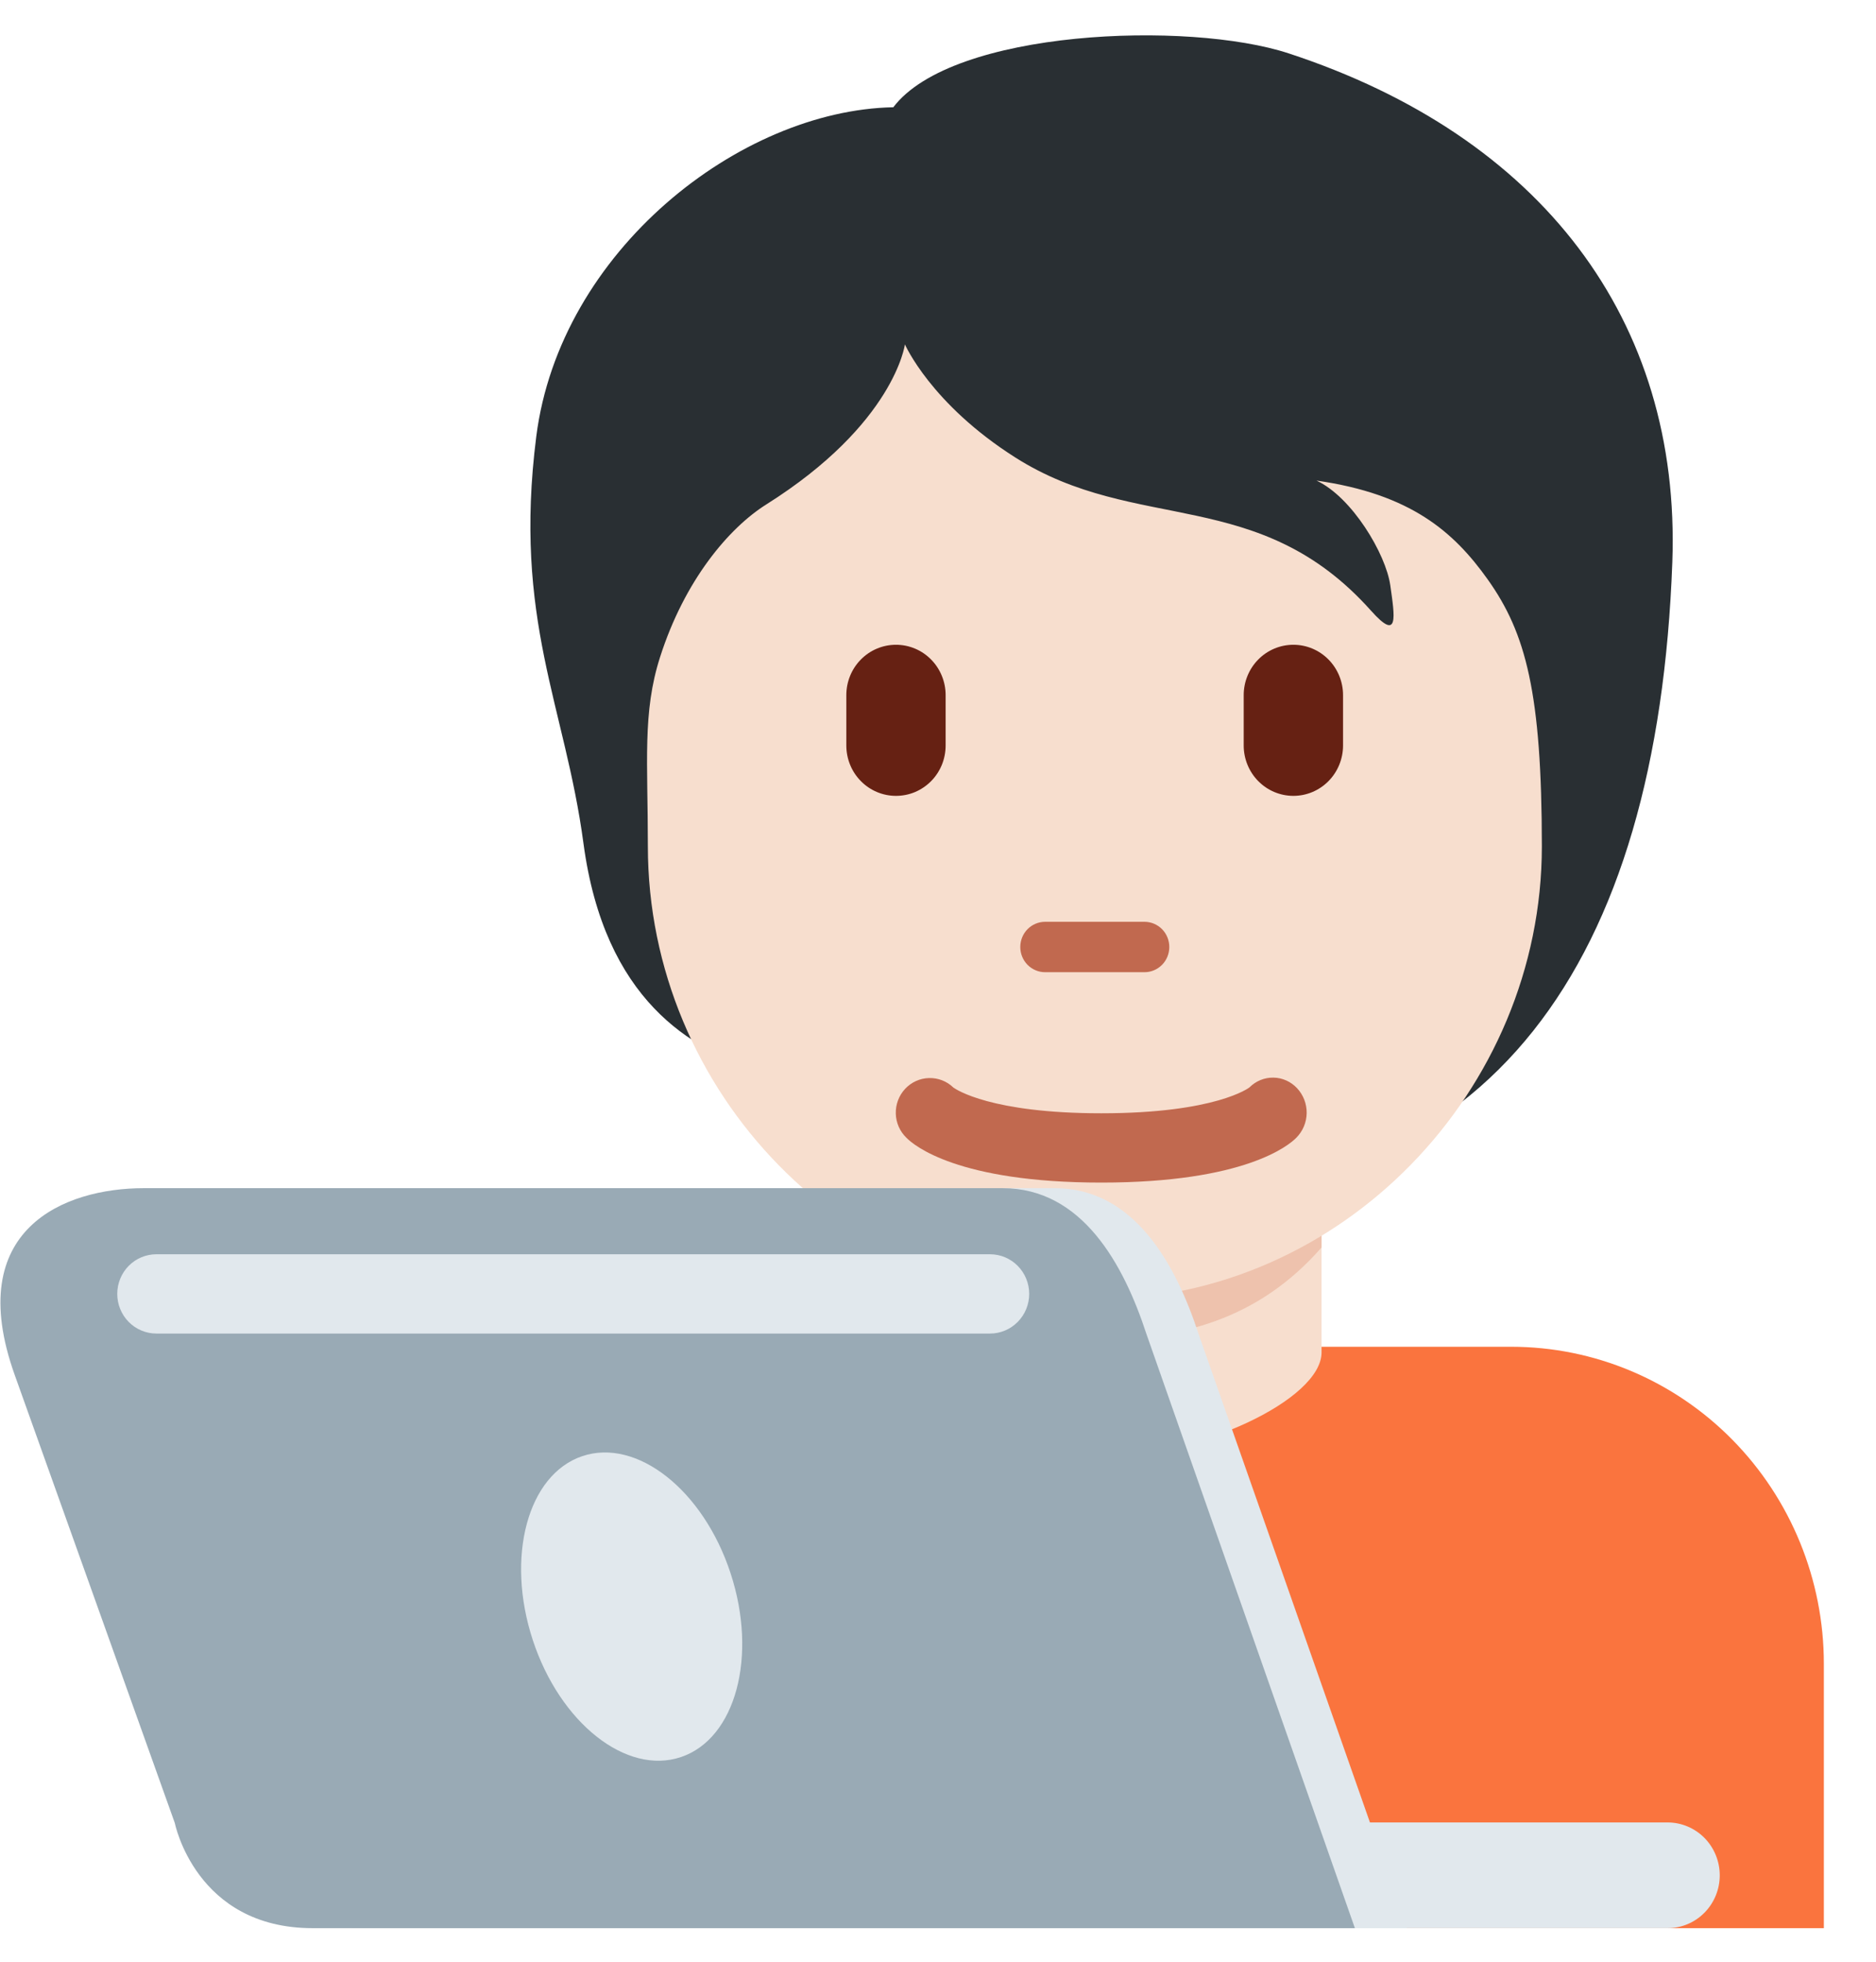 <svg width="44" height="46" viewBox="0 0 44 46" fill="none" xmlns="http://www.w3.org/2000/svg">
<g clip-path="url(#clip0_11167_23723)">
<path d="M42.777 45.213V39.016C42.777 37.044 42.004 35.152 40.629 33.758C39.254 32.363 37.389 31.58 35.444 31.58H15.888C13.943 31.58 12.078 32.363 10.703 33.758C9.327 35.152 8.555 37.044 8.555 39.016V45.213H42.777Z" fill="#FA743E"/>
<path d="M20.339 31.711C20.339 32.819 23.224 34.181 25.668 34.181C28.112 34.181 30.996 32.819 30.996 31.712V26.981H20.338L20.339 31.711Z" fill="#F7DECE"/>
<path d="M20.329 29.251C21.816 30.954 23.659 31.415 25.663 31.415C27.666 31.415 29.508 30.952 30.996 29.251V24.924H20.328L20.329 29.251Z" fill="#EEC2AD"/>
<path d="M30.226 1.252C27.873 0.479 22.336 0.69 20.952 2.515C17.353 2.585 13.132 5.883 12.578 10.234C12.031 14.541 13.252 16.54 13.685 19.779C14.178 23.448 16.212 24.621 17.837 25.112C20.177 28.247 22.664 28.113 26.84 28.113C34.995 28.113 38.879 22.58 39.223 13.181C39.43 7.498 36.141 3.193 30.226 1.252Z" fill="#292F33"/>
<path d="M34.891 13.584C34.101 12.476 33.092 11.584 30.877 11.269C31.708 11.654 32.504 12.988 32.608 13.725C32.712 14.463 32.816 15.059 32.158 14.322C29.524 11.369 26.656 12.532 23.814 10.728C21.829 9.469 21.224 8.075 21.224 8.075C21.224 8.075 20.982 9.934 17.972 11.829C17.099 12.378 16.058 13.601 15.481 15.409C15.065 16.707 15.195 17.865 15.195 19.843C15.195 25.619 19.889 30.475 25.679 30.475C31.469 30.475 36.163 25.576 36.163 19.843C36.161 16.251 35.791 14.847 34.891 13.584Z" fill="#F7DECE"/>
<path d="M26.842 22.797H24.513C24.358 22.797 24.21 22.735 24.1 22.624C23.991 22.513 23.93 22.363 23.93 22.206C23.93 22.049 23.991 21.899 24.1 21.788C24.21 21.677 24.358 21.615 24.513 21.615H26.842C26.997 21.615 27.145 21.677 27.255 21.788C27.364 21.899 27.425 22.049 27.425 22.206C27.425 22.363 27.364 22.513 27.255 22.624C27.145 22.735 26.997 22.797 26.842 22.797Z" fill="#C1694F"/>
<path d="M21.014 18.662C20.706 18.662 20.409 18.538 20.191 18.316C19.972 18.095 19.85 17.794 19.85 17.481V16.3C19.85 15.987 19.972 15.686 20.191 15.465C20.409 15.243 20.706 15.119 21.014 15.119C21.323 15.119 21.62 15.243 21.838 15.465C22.056 15.686 22.179 15.987 22.179 16.3V17.481C22.179 17.636 22.149 17.79 22.091 17.933C22.032 18.077 21.947 18.207 21.838 18.317C21.73 18.426 21.602 18.513 21.46 18.573C21.319 18.632 21.167 18.662 21.014 18.662ZM30.335 18.662C30.026 18.662 29.73 18.538 29.511 18.316C29.293 18.095 29.17 17.794 29.17 17.481V16.3C29.17 15.987 29.293 15.686 29.511 15.465C29.73 15.243 30.026 15.119 30.335 15.119C30.644 15.119 30.94 15.243 31.159 15.465C31.377 15.686 31.5 15.987 31.5 16.3V17.481C31.5 17.794 31.377 18.095 31.159 18.316C30.94 18.538 30.644 18.662 30.335 18.662Z" fill="#662113"/>
<path d="M25.831 27.73C22.465 27.73 21.431 26.856 21.259 26.679C21.105 26.531 21.015 26.326 21.01 26.111C21.005 25.896 21.084 25.687 21.23 25.531C21.376 25.375 21.577 25.284 21.79 25.279C22.002 25.273 22.208 25.353 22.361 25.502C22.425 25.547 23.243 26.105 25.831 26.105C28.52 26.105 29.298 25.504 29.305 25.498C29.379 25.424 29.467 25.365 29.563 25.326C29.66 25.286 29.763 25.267 29.867 25.269C29.971 25.27 30.073 25.293 30.169 25.336C30.264 25.378 30.349 25.44 30.421 25.516C30.569 25.674 30.65 25.884 30.647 26.101C30.644 26.319 30.556 26.526 30.404 26.679C30.23 26.856 29.197 27.73 25.831 27.73Z" fill="#C1694F"/>
<path d="M40.335 43.974C40.335 44.303 40.206 44.618 39.977 44.85C39.747 45.083 39.437 45.213 39.112 45.213H26.89C26.566 45.213 26.255 45.083 26.026 44.85C25.797 44.618 25.668 44.303 25.668 43.974C25.668 43.645 25.797 43.33 26.026 43.097C26.255 42.865 26.566 42.734 26.89 42.734H39.112C39.437 42.734 39.747 42.865 39.977 43.097C40.206 43.33 40.335 43.645 40.335 43.974Z" fill="#E1E8ED"/>
<path d="M24.739 27.861H4.595C2.732 27.861 0.344 28.817 1.566 32.238L5.321 42.742C5.322 42.742 5.806 45.213 8.556 45.213H33.001L28.112 31.282C27.577 29.644 26.602 27.861 24.739 27.861Z" fill="#E1E8ED"/>
<path d="M23.516 27.861H3.372C1.51 27.861 -0.878 28.817 0.344 32.238L4.098 42.742C4.1 42.742 4.584 45.213 7.334 45.213H31.778L26.889 31.282C26.354 29.644 25.38 27.861 23.516 27.861Z" fill="#99AAB5"/>
<path d="M17.134 36.888C17.775 38.837 17.255 40.768 15.974 41.2C14.694 41.634 13.136 40.406 12.496 38.457C11.856 36.509 12.375 34.578 13.656 34.145C14.937 33.713 16.495 34.94 17.134 36.888ZM23.222 31.27H3.667C3.424 31.27 3.19 31.172 3.018 30.997C2.847 30.823 2.75 30.587 2.75 30.34C2.75 30.094 2.847 29.857 3.018 29.683C3.19 29.509 3.424 29.411 3.667 29.411H23.222C23.465 29.411 23.698 29.509 23.87 29.683C24.042 29.857 24.139 30.094 24.139 30.34C24.139 30.587 24.042 30.823 23.87 30.997C23.698 31.172 23.465 31.27 23.222 31.27Z" fill="#E1E8ED"/>
</g>
<defs>
<clipPath id="clip0_11167_23723">
<rect width="44" height="44.62" fill="white" transform="translate(0 0.594)"/>
</clipPath>
</defs>
</svg>
